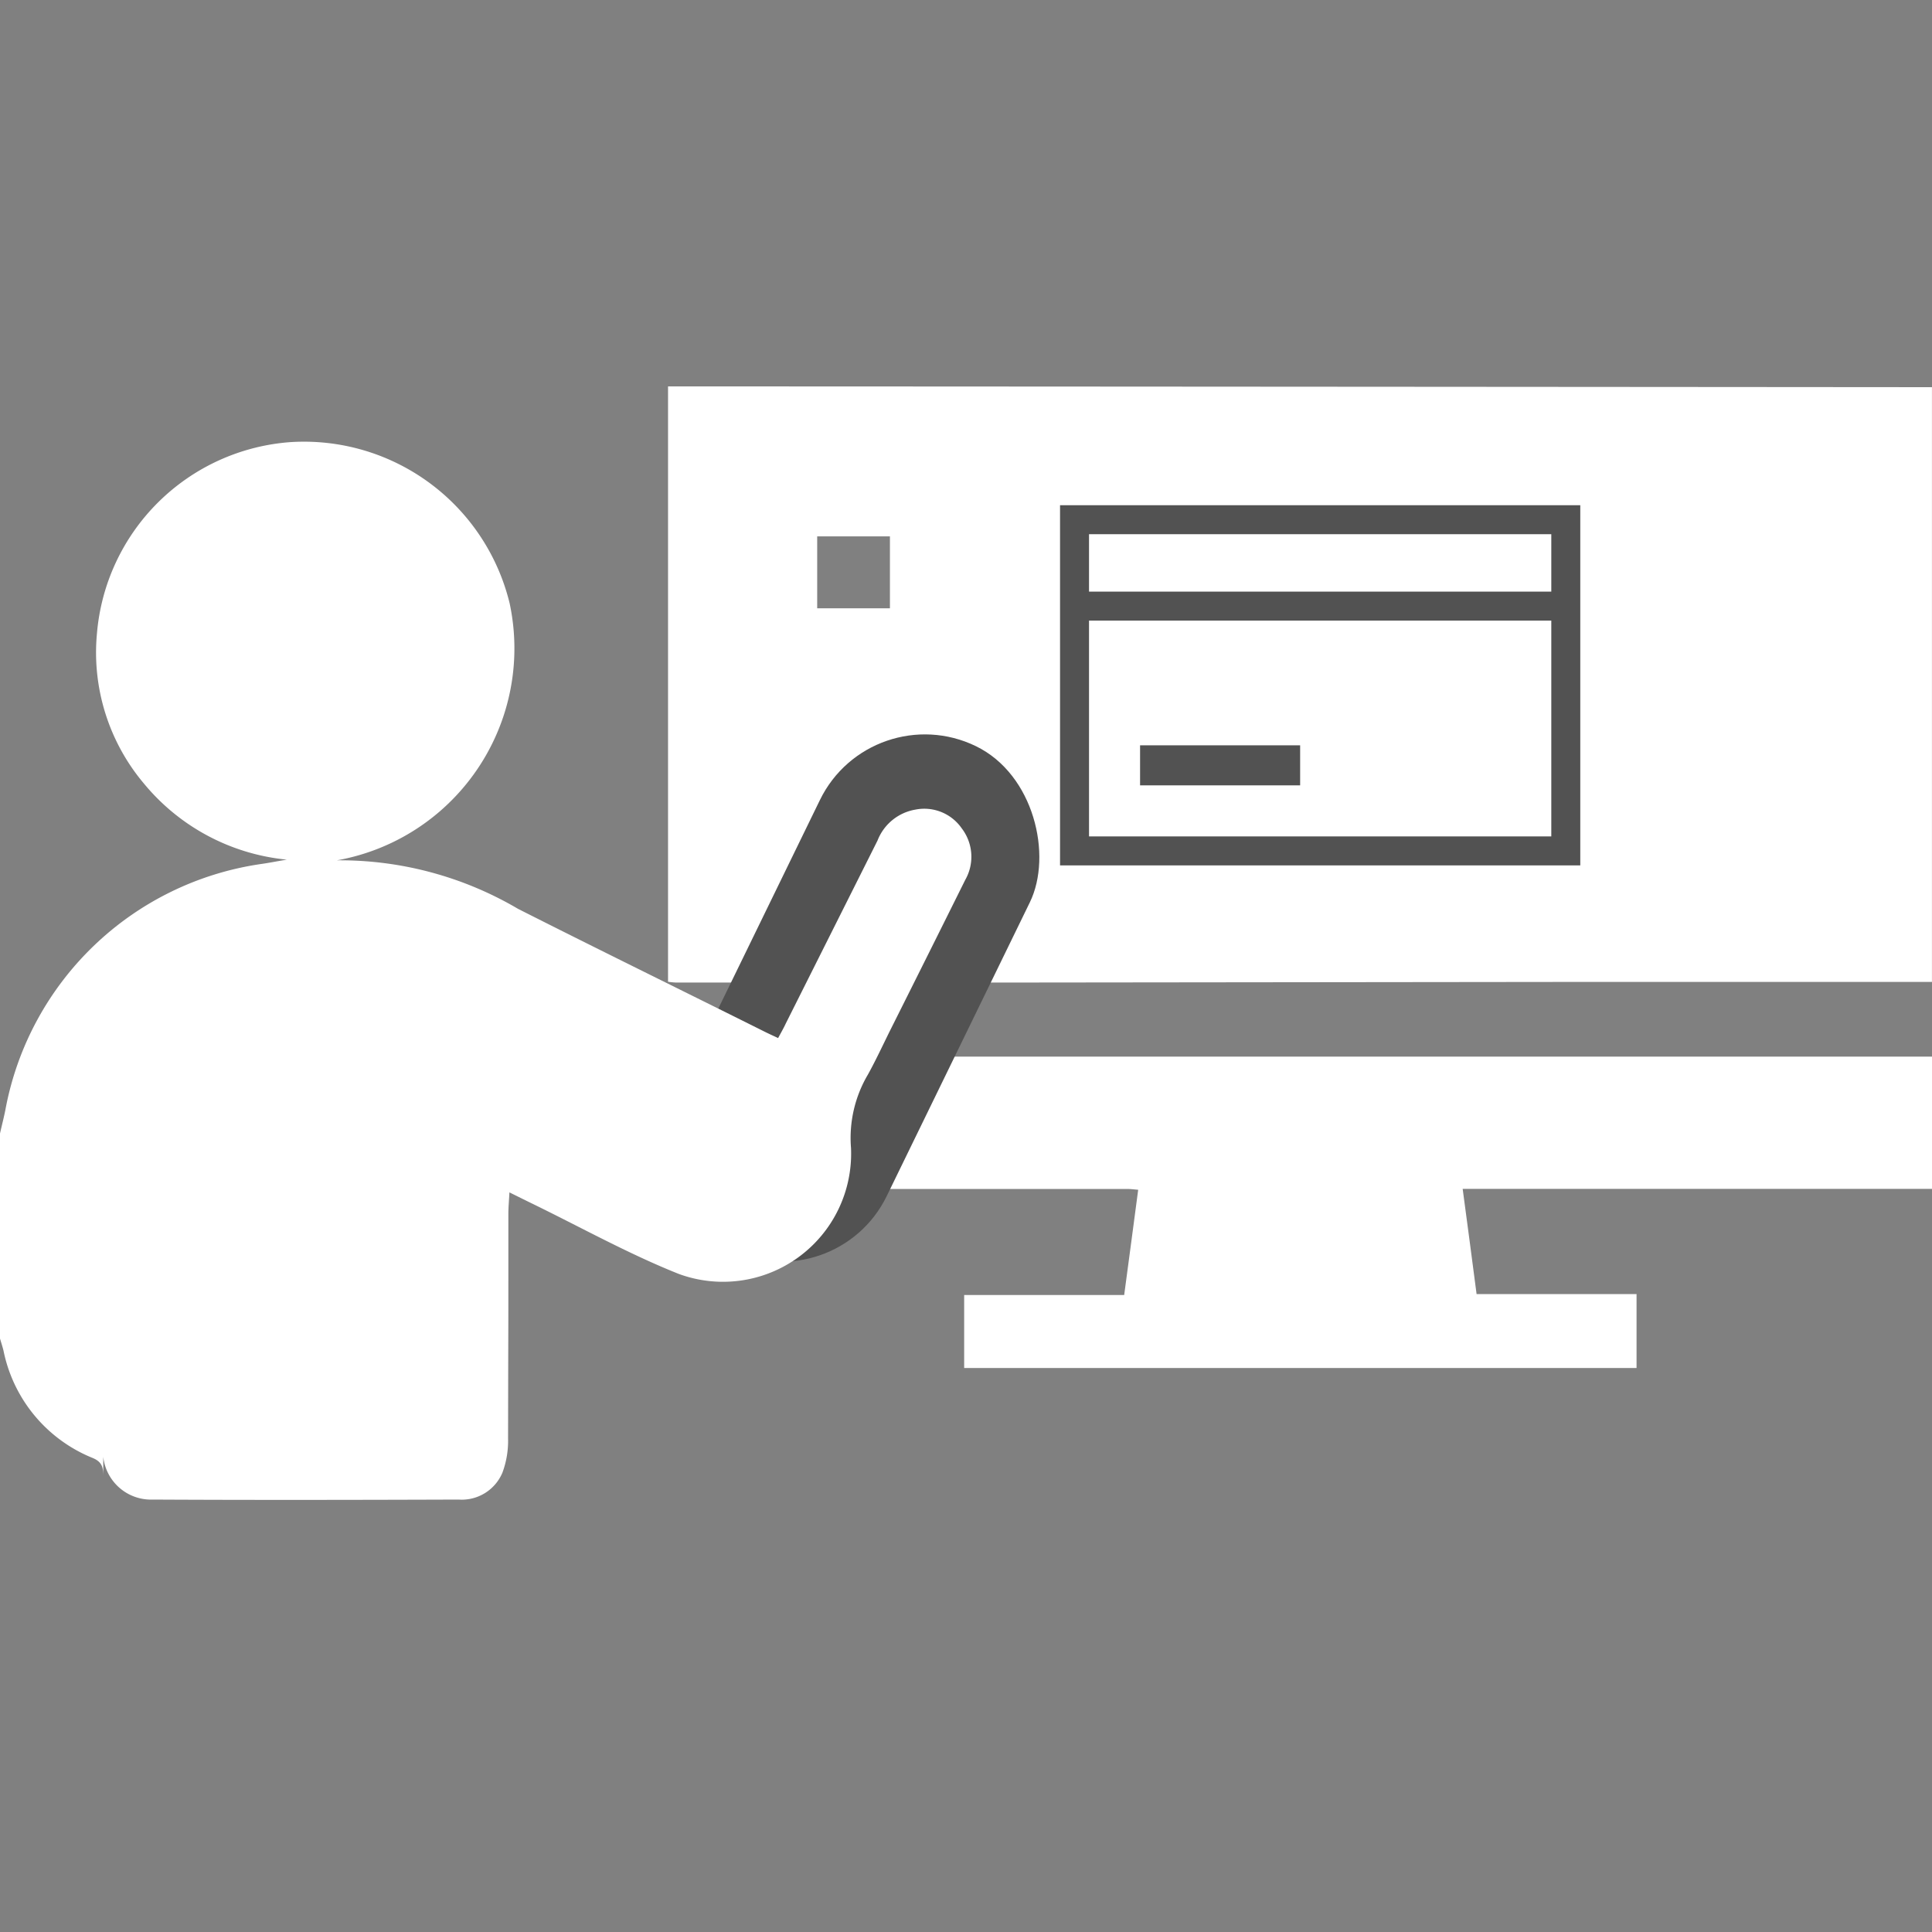<svg xmlns="http://www.w3.org/2000/svg" width="40" height="40" viewBox="0 0 40 40">
  <rect x="0" y="0" width="40" height="40" fill="#808080" stroke="none"/>
  <g id="Group_8395" data-name="Group 8395" transform="translate(-812 -731)">
    <rect id="Rectangle_497" data-name="Rectangle 497" width="40" height="40" transform="translate(812 731)" fill="none"/>
    <g id="Group_8394" data-name="Group 8394" transform="translate(888.49 12712.969)">
      <g id="online-interview" transform="translate(-62.659 -11973.969)">
        <path id="Path_17295" data-name="Path 17295" d="M-.009,12.94c6.326,0,26.167.016,26.167.016V25.27H18.426l-10.869.012q-3.707,0-7.415,0a1.426,1.426,0,0,1-.152-.016V12.94Zm3.088,4.594H4.584V16.045H3.078v1.489Z" transform="translate(0.01 -12.94)" fill="#fff"/>
        <path id="Path_17296" data-name="Path 17296" d="M0,215.79c.119.005.237.016.356.016H26.168v2.738H16.451c.1.736.191,1.442.288,2.178h3.312v1.531H6.13v-1.511H9.443c.1-.739.193-1.451.29-2.179-.09-.008-.156-.017-.223-.017H.1c-.034,0-.068,0-.1.006v-2.762Z" transform="translate(0.001 -201.93)" fill="#fff"/>
        <path id="Path_17299" data-name="Path 17299" d="M170.653,80.88a1.54,1.54,0,1,1-1.544,1.533,1.528,1.528,0,0,1,1.544-1.533Z" transform="translate(-157.555 -76.238)" fill="#fff"/>
        <g id="Group_8387" data-name="Group 8387" transform="translate(8.116 2.46)">
          <g id="Rectangle_489" data-name="Rectangle 489" transform="translate(0)" fill="#fff" stroke="#525252" stroke-width="0.6">
            <rect width="10.771" height="7.457" stroke="none"/>
            <rect x="0.3" y="0.3" width="10.171" height="6.857" fill="none"/>
          </g>
          <line id="Line_1" data-name="Line 1" x2="9.858" transform="translate(0.414 2.089)" fill="none" stroke="#525252" stroke-width="0.6"/>
          <g id="Rectangle_490" data-name="Rectangle 490" transform="translate(1.657 4.971)" fill="none" stroke="#525252" stroke-width="0.6">
            <rect width="3.314" height="0.829" stroke="none"/>
            <rect x="0.3" y="0.3" width="2.714" height="0.229" fill="none"/>
          </g>
        </g>
      </g>
      <rect id="Rectangle_488" data-name="Rectangle 488" width="4.835" height="11.599" rx="2.417" transform="matrix(0.899, 0.438, -0.438, 0.899, -58.456, -11967.578)" fill="#525252"/>
      <g id="presentation" transform="translate(-76.49 -11972.826)">
        <path id="Path_17290" data-name="Path 17290" d="M0,44.438c.04-.18.088-.359.121-.54A6.305,6.305,0,0,1,5.4,38.859c.153-.021.3-.051.538-.091A4.383,4.383,0,0,1,2.986,37.2a4.208,4.208,0,0,1-.979-3.111,4.337,4.337,0,0,1,4-3.965,4.382,4.382,0,0,1,4.544,3.335,4.457,4.457,0,0,1-3.574,5.323,7.273,7.273,0,0,1,3.749,1.005c1.7.86,3.418,1.7,5.127,2.554.078.038.157.074.257.121.057-.106.111-.2.158-.3q.95-1.894,1.9-3.789a1.027,1.027,0,0,1,.785-.641.943.943,0,0,1,.96.39.967.967,0,0,1,.072,1.064q-.781,1.572-1.567,3.14c-.148.3-.288.6-.446.887a2.58,2.58,0,0,0-.353,1.521,2.653,2.653,0,0,1-3.566,2.611c-1.052-.419-2.05-.978-3.072-1.474-.127-.062-.253-.125-.434-.214-.009.178-.022.313-.022.448,0,3.482,0,1.164-.006,4.646a1.887,1.887,0,0,1-.117.709.913.913,0,0,1-.905.557c-2.111.007-4.222.011-6.332,0a.994.994,0,0,1-1.027-1.1c0-1.724,0,2.351,0,.626,0-.176-.014-.3-.214-.385A3.047,3.047,0,0,1,.072,48.931c-.021-.083-.048-.165-.072-.248V44.438Z" transform="translate(0 -30.113)" fill="#fff"/>
      </g>
    </g>
  </g>
</svg>
